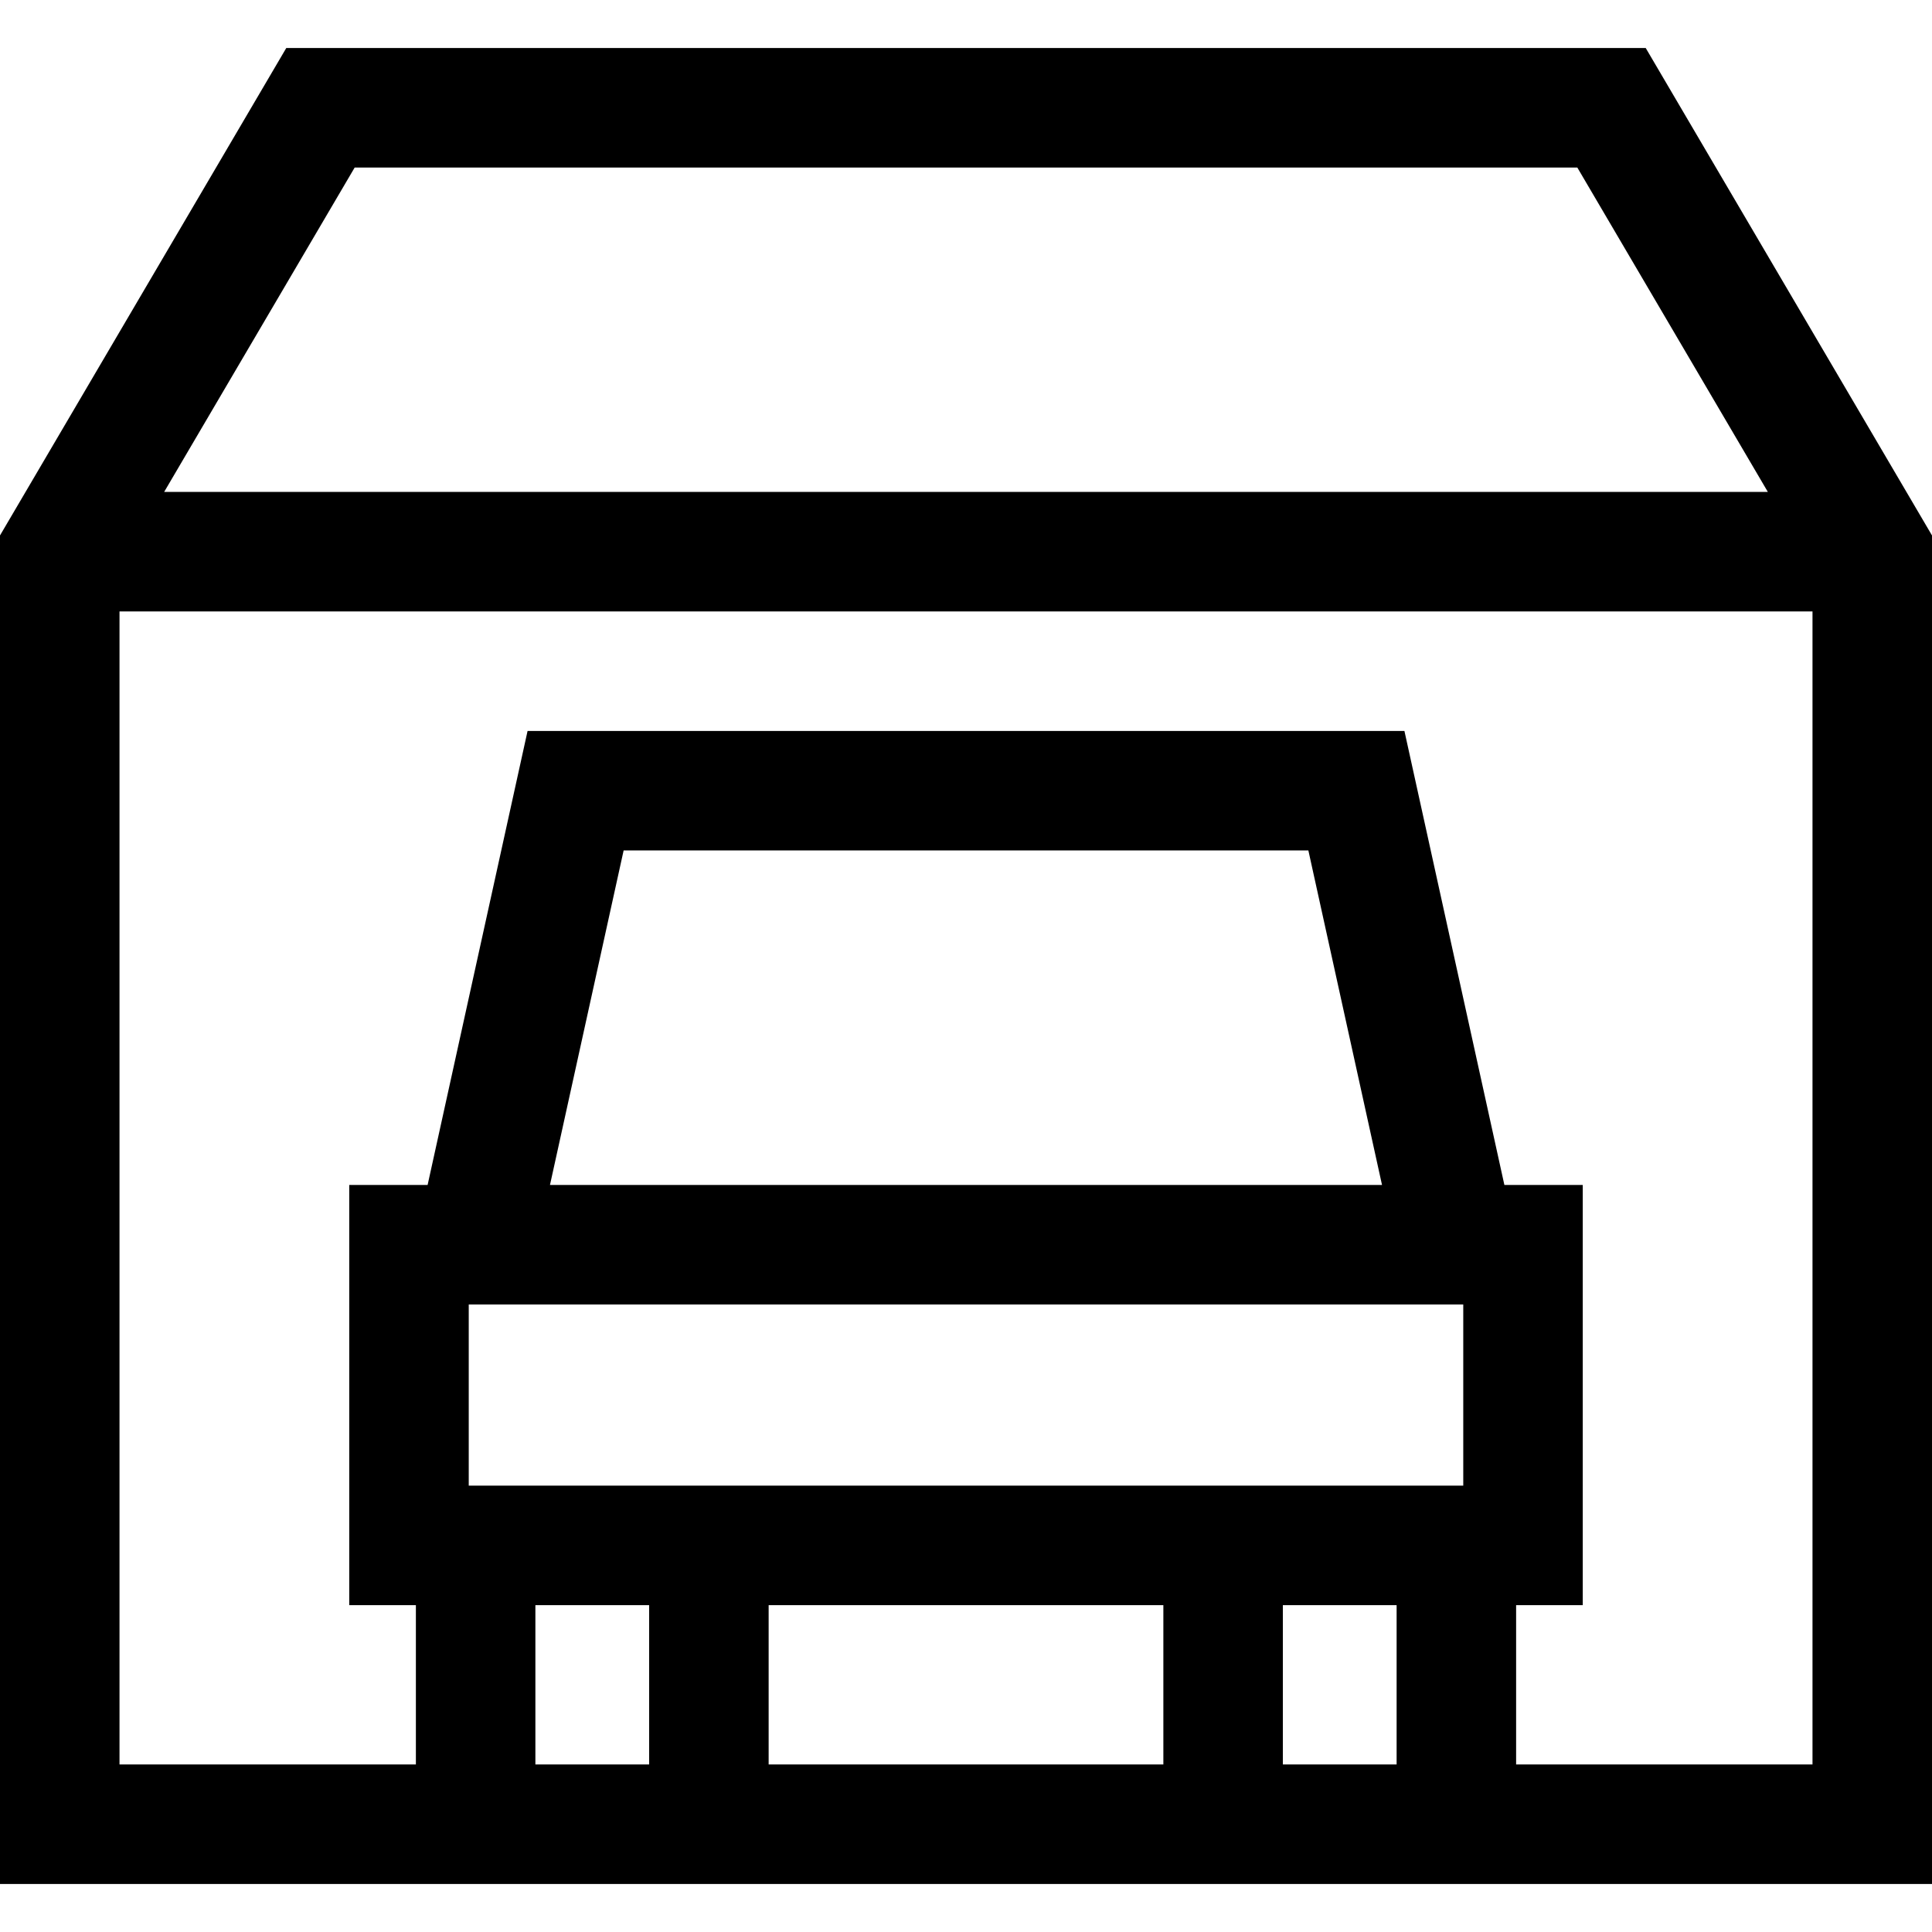 <?xml version="1.0" encoding="iso-8859-1"?>
<!-- Uploaded to: SVG Repo, www.svgrepo.com, Generator: SVG Repo Mixer Tools -->
<svg fill="#000000" height="800px" width="800px" version="1.1" id="Capa_1" xmlns="http://www.w3.org/2000/svg" xmlns:xlink="http://www.w3.org/1999/xlink" 
	 viewBox="0 0 485 485" xml:space="preserve">
<g>
	<path d="M413.134,12.054H71.866L0,134.415v338.531h104.401h88.556h99.086h88.556H485V134.415L413.134,12.054z M89.038,42.054
		h306.924l47.832,81.44H41.206L89.038,42.054z M134.401,442.946v-40h28.556v40H134.401z M117.671,372.946v-45.475h249.658v45.475
		H117.671z M138.063,297.471l18.49-83.977h171.894l18.489,83.977H138.063z M192.957,442.946v-40h99.086v40H192.957z
		 M322.043,442.946v-40h28.556v40H322.043z M380.599,442.946v-40h16.73V297.471h-19.674l-25.095-113.977H132.44l-25.095,113.977
		H87.671v105.475h16.73v40H30V153.494h425v289.452H380.599z"/>
</g>
</svg>